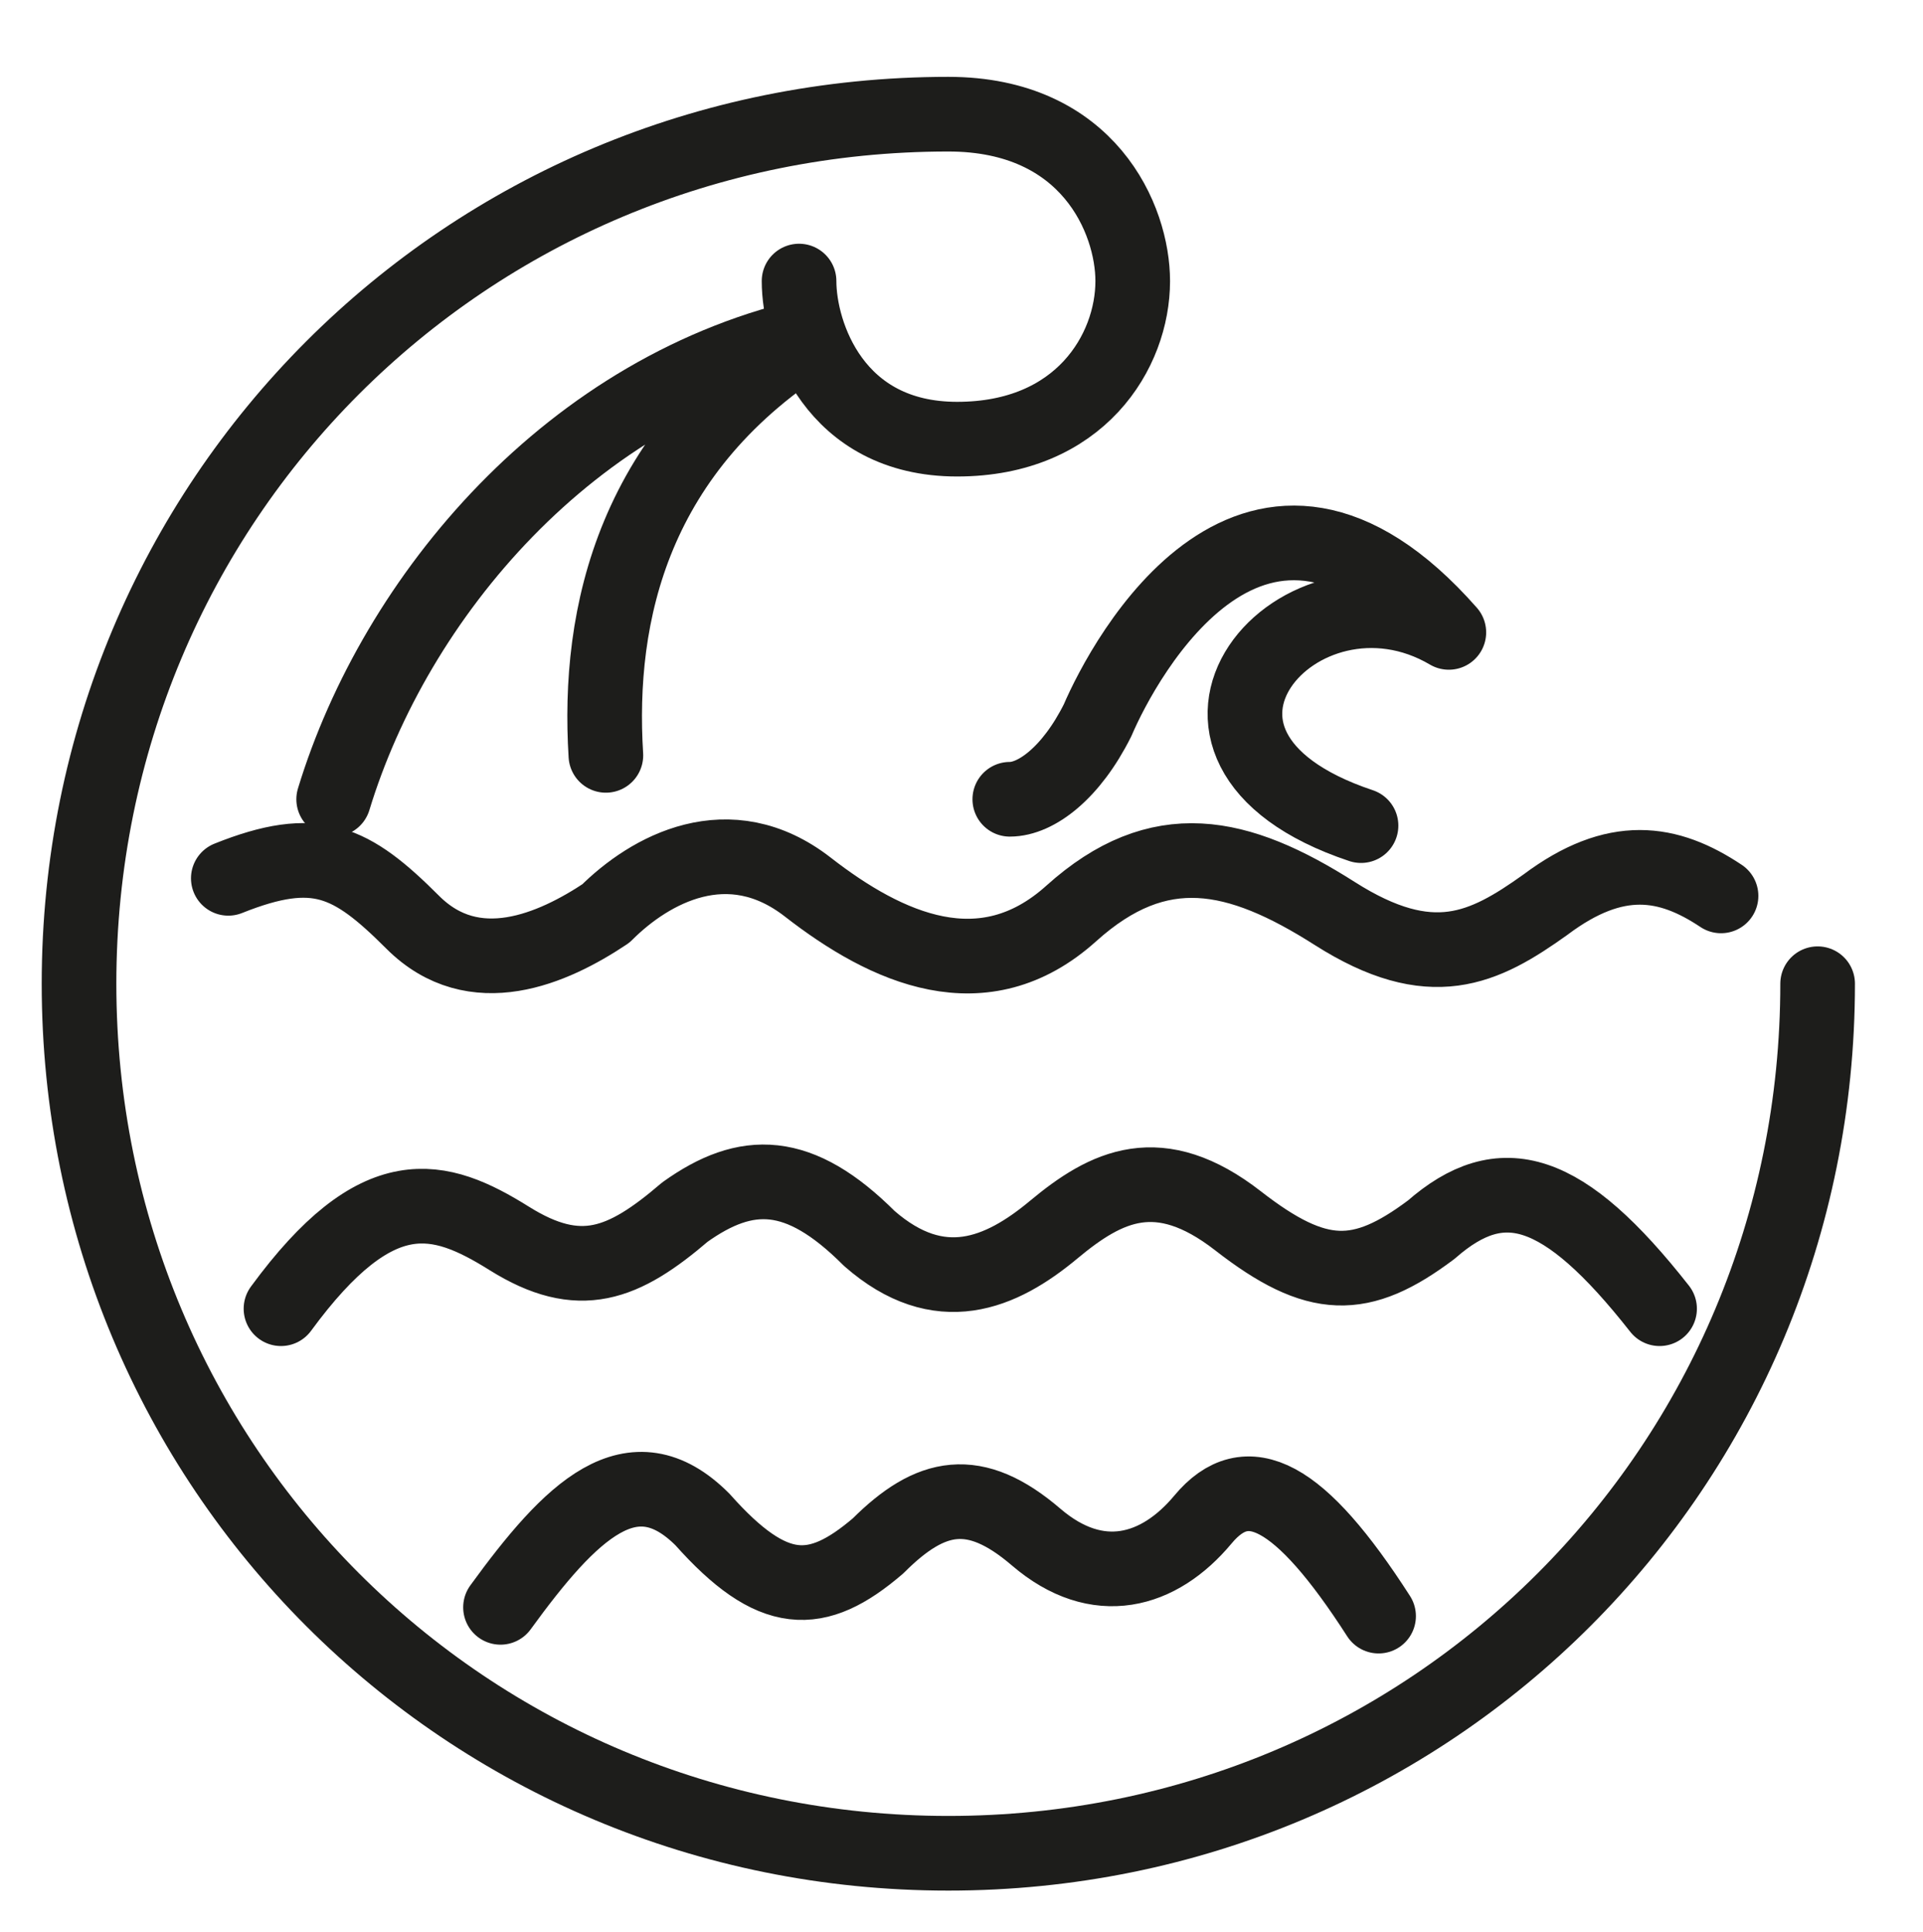 <?xml version="1.0" encoding="utf-8"?>
<!-- Generator: Adobe Illustrator 28.1.0, SVG Export Plug-In . SVG Version: 6.00 Build 0)  -->
<svg version="1.1" id="Layer_1" xmlns="http://www.w3.org/2000/svg" xmlns:xlink="http://www.w3.org/1999/xlink" x="0px" y="0px"
	 viewBox="0 0 21.9 22" style="enable-background:new 0 0 21.9 22;" xml:space="preserve">
<style type="text/css">
	.st0{fill:none;stroke:#1D1D1B;stroke-width:0.85;stroke-linecap:round;}
	.st1{fill:none;stroke:#1D1D1B;stroke-width:0.85;stroke-linecap:round;stroke-linejoin:round;}
</style>
<g>
	<g>
		<g>
			<path class="st0" d="M9.1,3.2C9.1,3.8,9.5,5,10.9,5s2-1,2-1.8c0-0.7-0.5-1.9-2.1-1.9c-5.5,0-9.9,4.4-9.9,9.9s4.4,9.9,9.9,9.9
				s9.9-4.4,9.9-9.9"/>
		</g>
	</g>
	<g>
		<g>
			<path class="st0" d="M6.9,8.6C6.8,7,7.2,5.1,9.3,3.8c-2.8,0.6-4.8,3-5.5,5.3"/>
		</g>
	</g>
	<g>
		<g>
			<path class="st1" d="M11.5,9.1c0.3,0,0.7-0.3,1-0.9c0.3-0.7,1.8-3.5,4-1c-1.7-1-3.7,1.3-1,2.2"/>
		</g>
	</g>
	<g>
		<g>
			<path class="st1" d="M2.6,10c1-0.4,1.4-0.2,2.1,0.5s1.6,0.3,2.2-0.1c0.5-0.5,1.4-1,2.3-0.3c0.9,0.7,2,1.2,3,0.3s1.9-0.7,3,0
				s1.7,0.4,2.4-0.1c0.8-0.6,1.4-0.5,2-0.1"/>
		</g>
	</g>
	<g>
		<g>
			<path class="st1" d="M3.2,14.9c1.1-1.5,1.8-1.3,2.6-0.8s1.3,0.3,2-0.3c0.7-0.5,1.3-0.5,2.1,0.3c0.8,0.7,1.5,0.4,2.1-0.1
				s1.2-0.8,2.1-0.1c0.9,0.7,1.4,0.7,2.2,0.1c0.8-0.7,1.5-0.5,2.6,0.9"/>
		</g>
	</g>
	<g>
		<path class="st1" d="M5.7,18.3c0.8-1.1,1.5-1.8,2.3-1c0.8,0.9,1.3,0.9,2,0.3c0.6-0.6,1.1-0.7,1.8-0.1s1.4,0.4,1.9-0.2
			s1.1-0.3,2,1.1"/>
	</g>
</g>
</svg>
